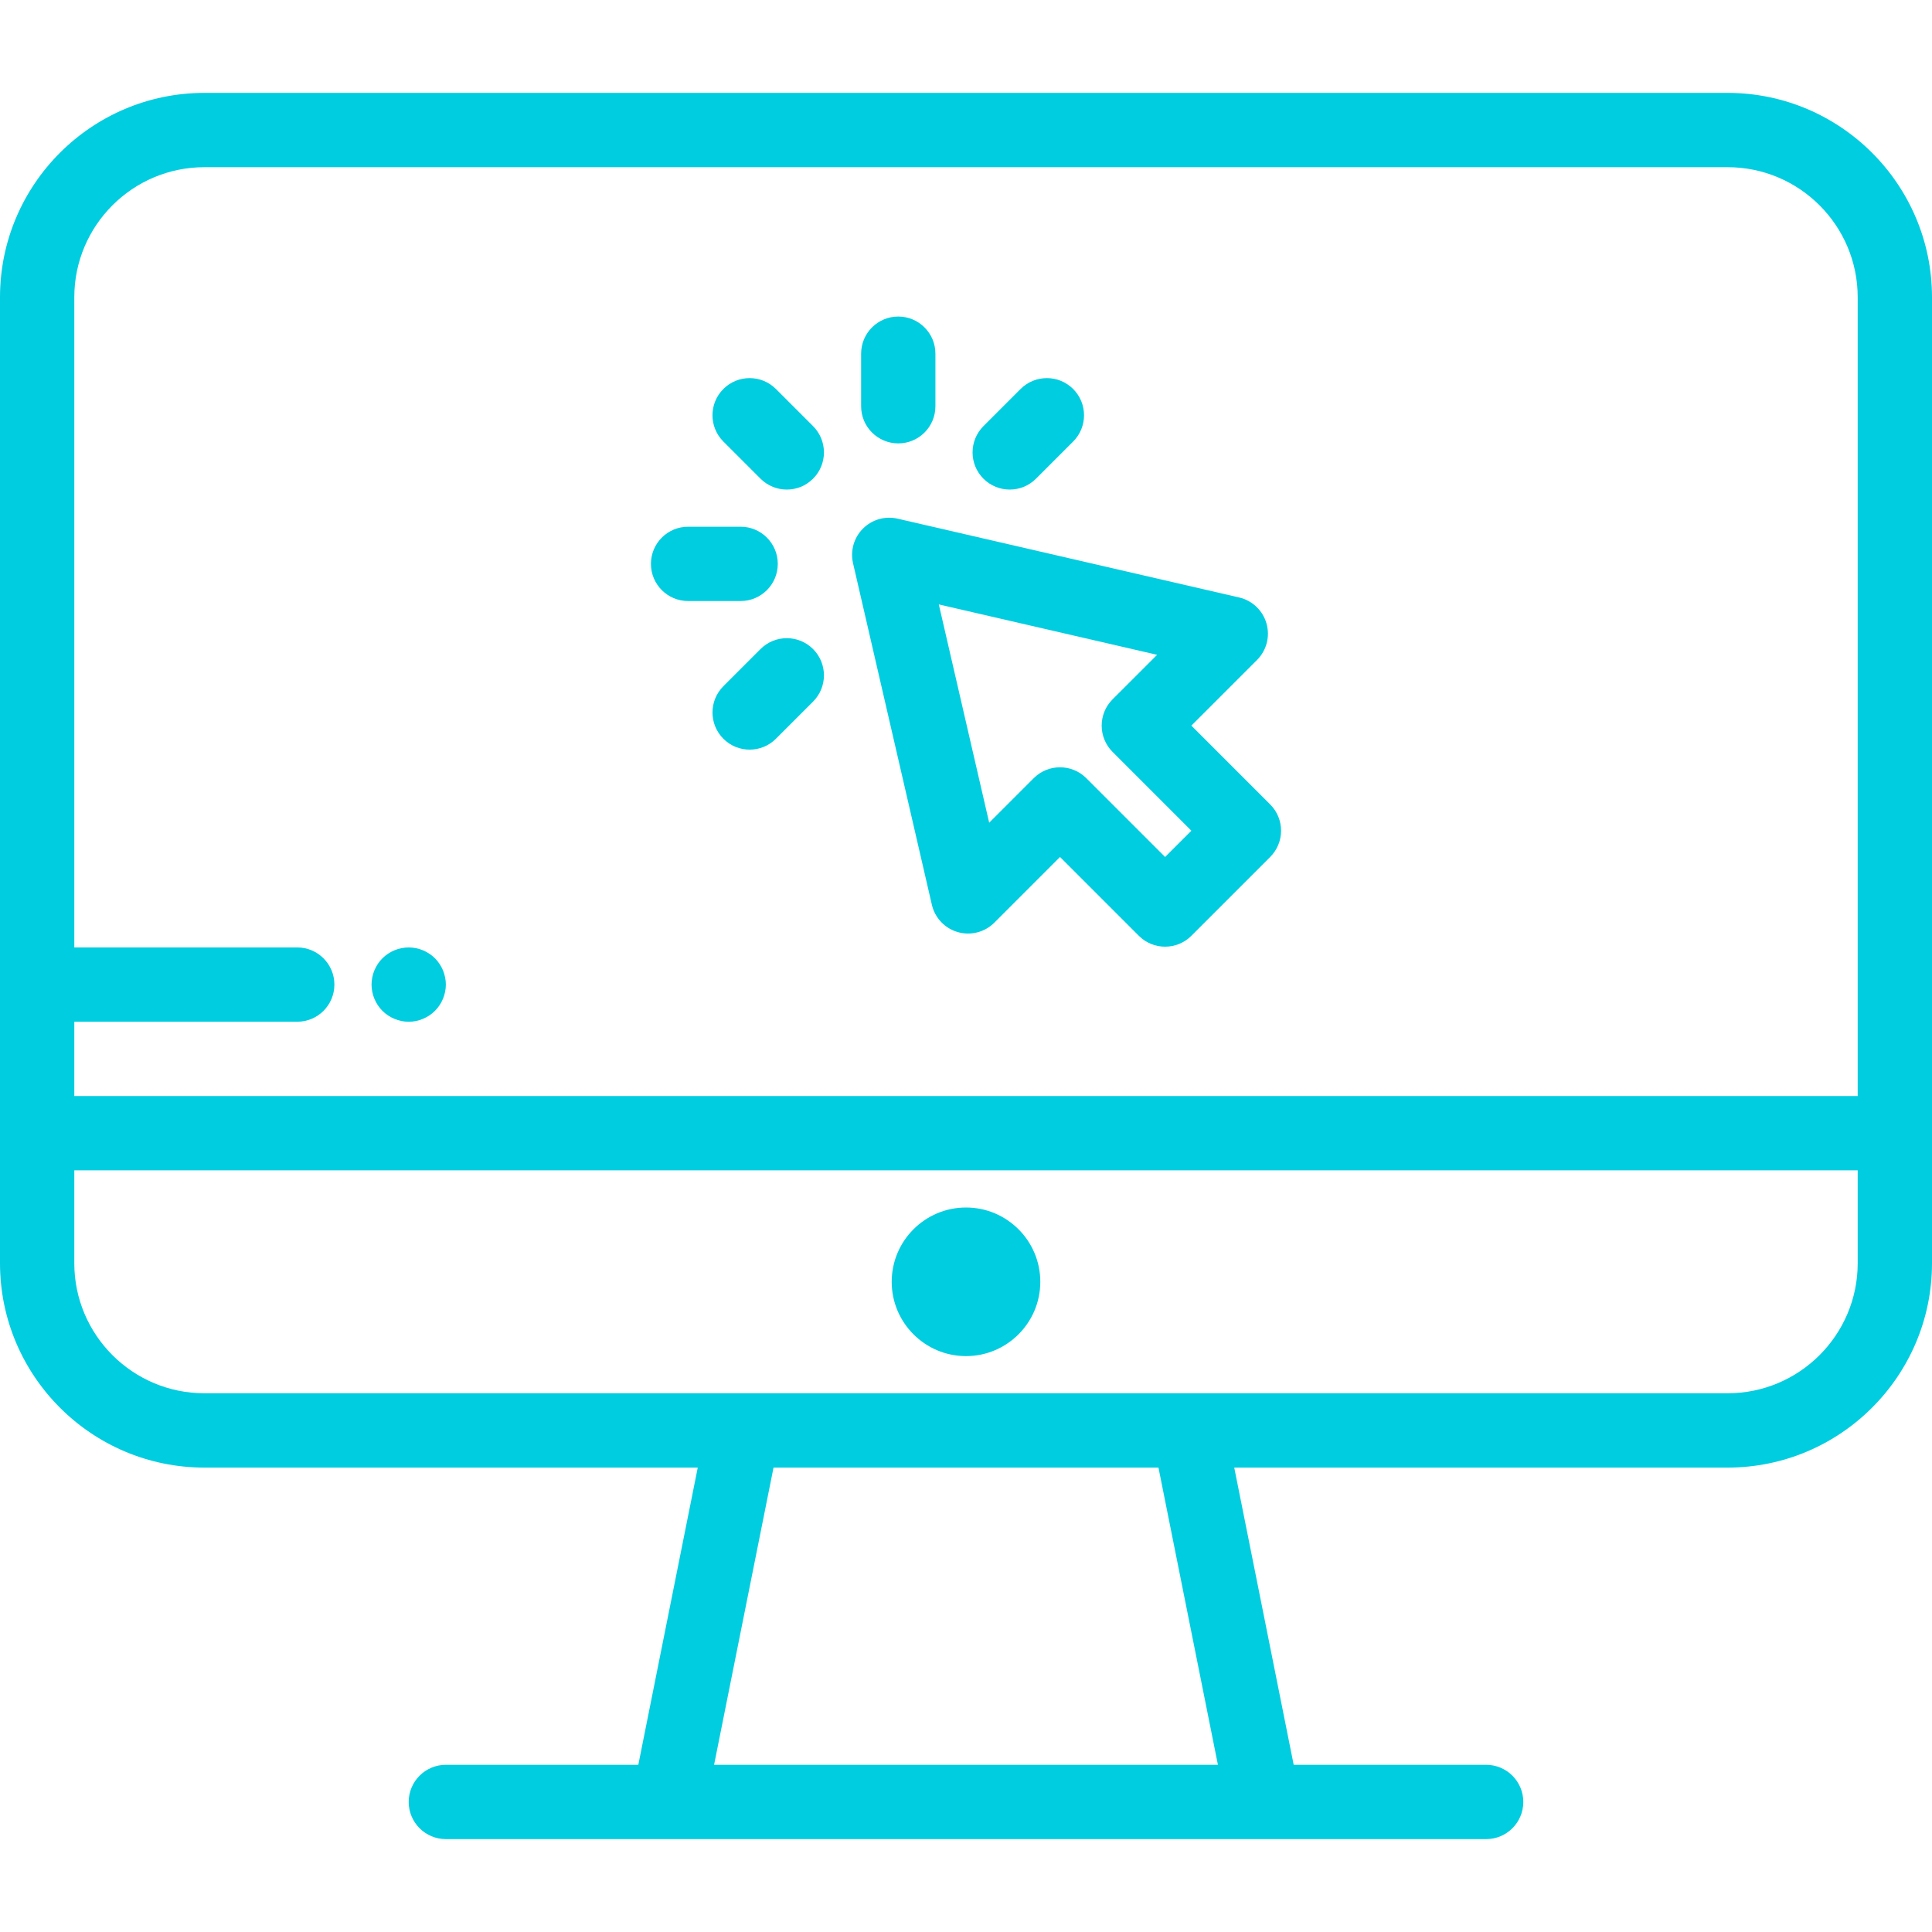 <svg width="100" height="100" viewBox="0 0 100 100" fill="none" xmlns="http://www.w3.org/2000/svg" preserveAspectRatio="none">
<path d="M89.423 4.808H10.577C4.745 4.808 0 9.553 0 15.385V58.654V65.385C0 71.217 4.745 75.962 10.577 75.962H36.116L33.039 91.346H23.077C22.015 91.346 21.154 92.207 21.154 93.269C21.154 94.331 22.015 95.192 23.077 95.192H76.923C77.985 95.192 78.846 94.331 78.846 93.269C78.846 92.207 77.985 91.346 76.923 91.346H66.961L63.884 75.962H89.423C95.255 75.962 100 71.217 100 65.385V58.654V15.385C100 9.553 95.255 4.808 89.423 4.808ZM36.961 91.346L40.038 75.962H59.962L63.039 91.346H36.961ZM96.154 65.385C96.154 69.096 93.135 72.115 89.423 72.115H10.577C6.866 72.115 3.846 69.096 3.846 65.385V60.577H96.154V65.385H96.154ZM96.154 56.731H3.846V52.885H15.385C16.447 52.885 17.308 52.024 17.308 50.962C17.308 49.9 16.447 49.039 15.385 49.039H3.846V15.385C3.846 11.673 6.865 8.654 10.577 8.654H89.423C93.134 8.654 96.154 11.673 96.154 15.385V56.731Z" fill="#00CDE0"/>
<path d="M50 62.5C47.879 62.5 46.154 64.225 46.154 66.346C46.154 68.467 47.879 70.192 50 70.192C52.121 70.192 53.846 68.467 53.846 66.346C53.846 64.225 52.121 62.5 50 62.5Z" fill="#00CDE0"/>
<path d="M65.745 41.638L61.665 37.558L65.065 34.159C65.559 33.664 65.746 32.941 65.553 32.269C65.361 31.597 64.818 31.082 64.137 30.925L46.459 26.846C45.813 26.697 45.136 26.891 44.667 27.36C44.198 27.828 44.004 28.506 44.153 29.152L48.233 46.83C48.39 47.511 48.904 48.053 49.577 48.246C50.249 48.438 50.972 48.251 51.467 47.757L54.866 44.357L58.946 48.437C59.321 48.812 59.813 49 60.305 49C60.797 49 61.29 48.812 61.665 48.437L65.745 44.357C66.495 43.606 66.495 42.389 65.745 41.638ZM60.305 44.357L56.226 40.278C55.85 39.902 55.358 39.715 54.866 39.715C54.374 39.715 53.882 39.902 53.506 40.278L51.2 42.584L48.593 31.285L59.892 33.893L57.586 36.198C56.835 36.949 56.835 38.167 57.586 38.918L61.665 42.998L60.305 44.357Z" fill="#00CDE0"/>
<path d="M42.084 22.057L40.161 20.134C39.41 19.383 38.192 19.383 37.441 20.134C36.69 20.885 36.69 22.102 37.441 22.854L39.365 24.777C39.74 25.152 40.232 25.34 40.724 25.34C41.216 25.34 41.709 25.152 42.084 24.777C42.835 24.026 42.835 22.808 42.084 22.057Z" fill="#00CDE0"/>
<path d="M38.335 27.263H35.615C34.553 27.263 33.692 28.124 33.692 29.186C33.692 30.248 34.553 31.109 35.615 31.109H38.335C39.397 31.109 40.258 30.248 40.258 29.186C40.258 28.124 39.397 27.263 38.335 27.263Z" fill="#00CDE0"/>
<path d="M42.084 33.595C41.333 32.844 40.116 32.844 39.365 33.595L37.442 35.518C36.691 36.269 36.691 37.487 37.442 38.238C37.817 38.614 38.309 38.801 38.801 38.801C39.293 38.801 39.786 38.614 40.161 38.238L42.084 36.315C42.835 35.564 42.835 34.346 42.084 33.595Z" fill="#00CDE0"/>
<path d="M55.546 20.134C54.795 19.383 53.577 19.383 52.826 20.134L50.903 22.057C50.152 22.808 50.152 24.026 50.903 24.777C51.279 25.152 51.771 25.34 52.263 25.34C52.755 25.34 53.248 25.152 53.623 24.777L55.546 22.854C56.297 22.103 56.297 20.885 55.546 20.134Z" fill="#00CDE0"/>
<path d="M46.494 16.384C45.432 16.384 44.571 17.245 44.571 18.307V21.027C44.571 22.089 45.432 22.95 46.494 22.95C47.556 22.95 48.417 22.089 48.417 21.027V18.307C48.417 17.245 47.556 16.384 46.494 16.384Z" fill="#00CDE0"/>
<path d="M23.038 50.587C23.015 50.464 22.977 50.342 22.929 50.225C22.881 50.11 22.821 49.998 22.752 49.894C22.683 49.788 22.602 49.69 22.514 49.602C22.425 49.513 22.327 49.433 22.221 49.363C22.117 49.294 22.006 49.234 21.889 49.186C21.773 49.138 21.652 49.1 21.529 49.077C21.281 49.027 21.027 49.027 20.779 49.077C20.656 49.1 20.535 49.138 20.419 49.186C20.302 49.234 20.19 49.294 20.087 49.363C19.981 49.432 19.883 49.513 19.794 49.602C19.706 49.69 19.625 49.788 19.556 49.894C19.487 49.998 19.427 50.11 19.379 50.225C19.331 50.342 19.292 50.464 19.269 50.587C19.244 50.71 19.231 50.837 19.231 50.962C19.231 51.087 19.244 51.214 19.269 51.337C19.292 51.46 19.331 51.581 19.379 51.696C19.427 51.813 19.486 51.925 19.556 52.029C19.625 52.135 19.706 52.233 19.794 52.321C19.883 52.41 19.981 52.49 20.087 52.56C20.191 52.629 20.302 52.688 20.419 52.736C20.535 52.785 20.656 52.823 20.779 52.848C20.902 52.873 21.029 52.885 21.154 52.885C21.279 52.885 21.406 52.873 21.529 52.848C21.652 52.823 21.773 52.785 21.889 52.736C22.006 52.688 22.117 52.629 22.221 52.56C22.327 52.49 22.425 52.41 22.514 52.321C22.602 52.233 22.683 52.135 22.752 52.029C22.821 51.925 22.881 51.813 22.929 51.696C22.977 51.581 23.015 51.46 23.038 51.337C23.064 51.214 23.077 51.087 23.077 50.962C23.077 50.837 23.064 50.71 23.038 50.587Z" fill="#00CDE0"/>
</svg>
